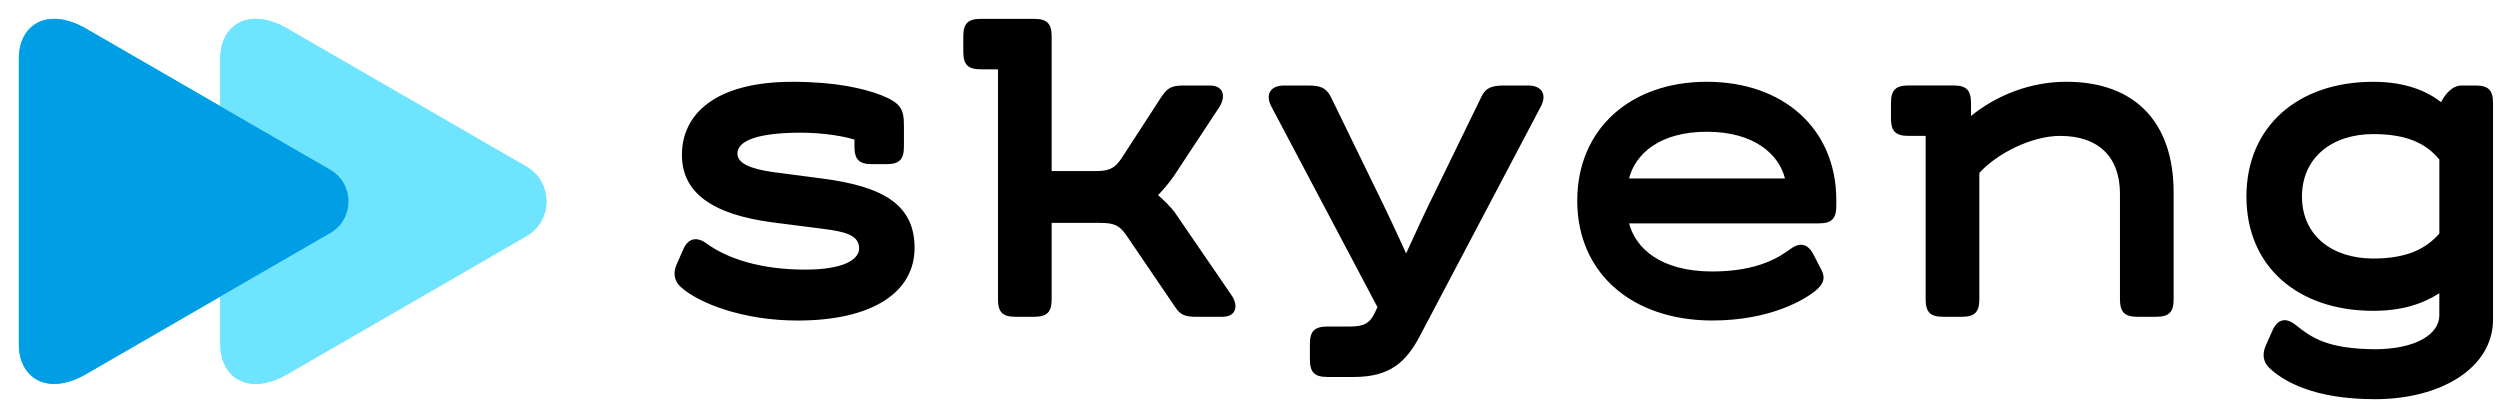<svg width="265" height="43" viewBox="0 0 265 43" fill="none" xmlns="http://www.w3.org/2000/svg">
<path d="M9.136 39.646C4.983 42.044 2 40.045 2 36.49V6.203C2 2.649 4.983 0.651 9.139 3.047L35.006 17.992C37.586 19.483 37.586 23.209 35.006 24.699C35.006 24.699 15.605 35.91 9.136 39.644V39.646Z" fill="#00C1FF"/>
<path d="M30.493 39.644C26.34 42.045 23.357 40.045 23.357 36.488V6.204C23.357 2.649 26.338 0.65 30.493 3.048L55.796 17.665C58.63 19.302 58.63 23.393 55.796 25.027L30.493 39.644Z" fill="#6FE4FF"/>
<path d="M30.493 39.644C26.34 42.045 23.357 40.045 23.357 36.488V6.204C23.357 2.649 26.338 0.65 30.493 3.048L55.796 17.665C58.63 19.302 58.63 23.393 55.796 25.027L30.493 39.644Z" fill="#6FE4FF"/>
<g filter="url(#filter0_f)">
<path d="M9.136 39.646C4.983 42.044 2 40.045 2 36.49V6.203C2 2.649 4.983 0.651 9.139 3.047L35.006 17.992C37.586 19.483 37.586 23.209 35.006 24.699C35.006 24.699 15.605 35.91 9.136 39.644V39.646Z" fill="#009EE4"/>
</g>
<path d="M71.697 28.089L72.431 26.421C72.922 25.294 73.805 25.002 74.932 25.833C77.09 27.402 80.618 28.58 85.327 28.58C89.349 28.58 91.065 27.551 91.065 26.325C91.065 24.95 89.643 24.557 87.287 24.263L81.943 23.578C75.521 22.746 72.283 20.439 72.283 16.419C72.283 12.105 75.815 8.671 84.001 8.671C88.562 8.671 91.505 9.36 93.415 10.092C95.523 10.927 95.817 11.612 95.817 13.33V15.536C95.817 16.91 95.327 17.4 93.956 17.4H92.436C91.063 17.4 90.572 16.91 90.572 15.536V14.799C89.689 14.507 87.483 14.065 84.884 14.065C80.376 14.065 78.167 14.899 78.167 16.271C78.167 17.3 79.491 17.889 81.891 18.233L87.138 18.922C93.563 19.752 96.945 21.666 96.945 26.275C96.945 30.982 92.484 33.977 84.54 33.977C78.706 33.977 73.999 32.111 72.135 30.396C71.45 29.757 71.352 28.922 71.697 28.089V28.089ZM129.567 33.581H126.868C125.545 33.581 125.102 33.385 124.468 32.404L119.368 24.9C118.634 23.871 118.093 23.627 116.574 23.627H111.474V31.717C111.474 33.09 110.984 33.581 109.61 33.581H107.648C106.277 33.581 105.786 33.09 105.786 31.717V7.346H103.97C102.599 7.346 102.109 6.855 102.109 5.482V3.864C102.109 2.491 102.599 2 103.973 2H109.612C110.984 2 111.474 2.491 111.474 3.864V18.135H116.035C117.555 18.135 118.095 17.891 118.83 16.861L123.094 10.289C123.783 9.26 124.221 9.063 125.547 9.063H128.244C129.715 9.063 130.009 10.241 129.175 11.466L124.42 18.675C123.917 19.389 123.359 20.061 122.75 20.686C123.341 21.176 124.171 22.009 124.516 22.501L130.498 31.228C131.333 32.406 131.036 33.581 129.565 33.581H129.567ZM138.849 38.096V36.476C138.849 35.102 139.338 34.612 140.711 34.612H143.065C144.487 34.612 145.174 34.32 145.714 33.193L146.009 32.554L134.779 11.32C134.094 10.046 134.633 9.065 136.104 9.065H138.653C139.976 9.065 140.565 9.308 141.055 10.241L145.762 19.901C146.897 22.203 147.993 24.524 149.048 26.864C150.029 24.706 151.156 22.255 152.235 20.097L157.038 10.241C157.478 9.31 158.117 9.063 159.44 9.063H161.991C163.462 9.063 164.001 10.044 163.314 11.32L150.517 35.595C149.046 38.39 147.33 39.959 143.504 39.959H140.709C139.338 39.959 138.849 39.467 138.849 38.093V38.096ZM194.649 21.224V21.813C194.649 23.186 194.16 23.677 192.787 23.677H172.682C173.369 26.275 175.967 28.776 181.507 28.776C186.46 28.776 188.717 27.158 189.746 26.421C190.873 25.588 191.658 25.881 192.246 27.01L193.079 28.628C193.52 29.462 193.275 30.099 192.539 30.736C191.459 31.667 187.782 33.973 181.507 33.973C173.074 33.973 167.188 29.02 167.188 21.272C167.188 13.67 172.828 8.669 180.919 8.669C189.011 8.669 194.649 13.622 194.649 21.224ZM172.682 18.92H189.207C188.571 16.369 185.97 13.966 180.921 13.966C175.869 13.966 173.319 16.369 172.682 18.92ZM230.404 20.389V31.717C230.404 33.09 229.914 33.581 228.54 33.581H226.58C225.207 33.581 224.716 33.09 224.716 31.717V20.535C224.716 16.563 222.362 14.405 218.39 14.405C215.3 14.405 211.625 16.317 209.809 18.329V31.715C209.809 33.088 209.318 33.579 207.945 33.579H205.983C204.609 33.579 204.119 33.088 204.119 31.715V14.405H202.305C200.934 14.405 200.443 13.914 200.443 12.541V10.923C200.443 9.55 200.934 9.059 202.305 9.059H207.062C208.435 9.059 208.926 9.55 208.926 10.923V12.297C211.575 10.138 215.154 8.667 219.026 8.667C226.384 8.669 230.404 13.033 230.404 20.389V20.389ZM264.26 10.925V33.879C264.26 38.978 258.768 42.314 251.755 42.314C245.136 42.314 241.999 40.352 240.576 39.029C239.889 38.392 239.791 37.557 240.133 36.724L240.868 35.056C241.408 33.831 242.289 33.585 243.368 34.468C245.084 35.841 246.752 36.968 251.705 37.019C256.115 37.019 258.568 35.401 258.568 33.439V31.082C256.802 32.209 254.644 32.946 251.557 32.946C243.613 32.946 238.121 28.287 238.121 20.834C238.121 13.38 243.61 8.671 251.557 8.671C254.988 8.671 257.243 9.652 258.764 10.829C259.157 9.996 259.941 9.063 260.922 9.063H262.394C263.77 9.063 264.26 9.552 264.26 10.925V10.925ZM258.572 24.758V16.91C257.199 15.242 255.189 14.213 251.559 14.213C247.196 14.213 244.009 16.713 244.009 20.834C244.009 24.954 247.196 27.404 251.559 27.404C255.139 27.404 257.151 26.373 258.572 24.756V24.758Z" fill="black"/>
<defs>
<filter id="filter0_f" x="0.582" y="0.582" width="37.777" height="41.529" filterUnits="userSpaceOnUse" color-interpolation-filters="sRGB">
<feFlood flood-opacity="0" result="BackgroundImageFix"/>
<feBlend mode="normal" in="SourceGraphic" in2="BackgroundImageFix" result="shape"/>
<feGaussianBlur stdDeviation="0.709" result="effect1_foregroundBlur"/>
</filter>
</defs>
</svg>
